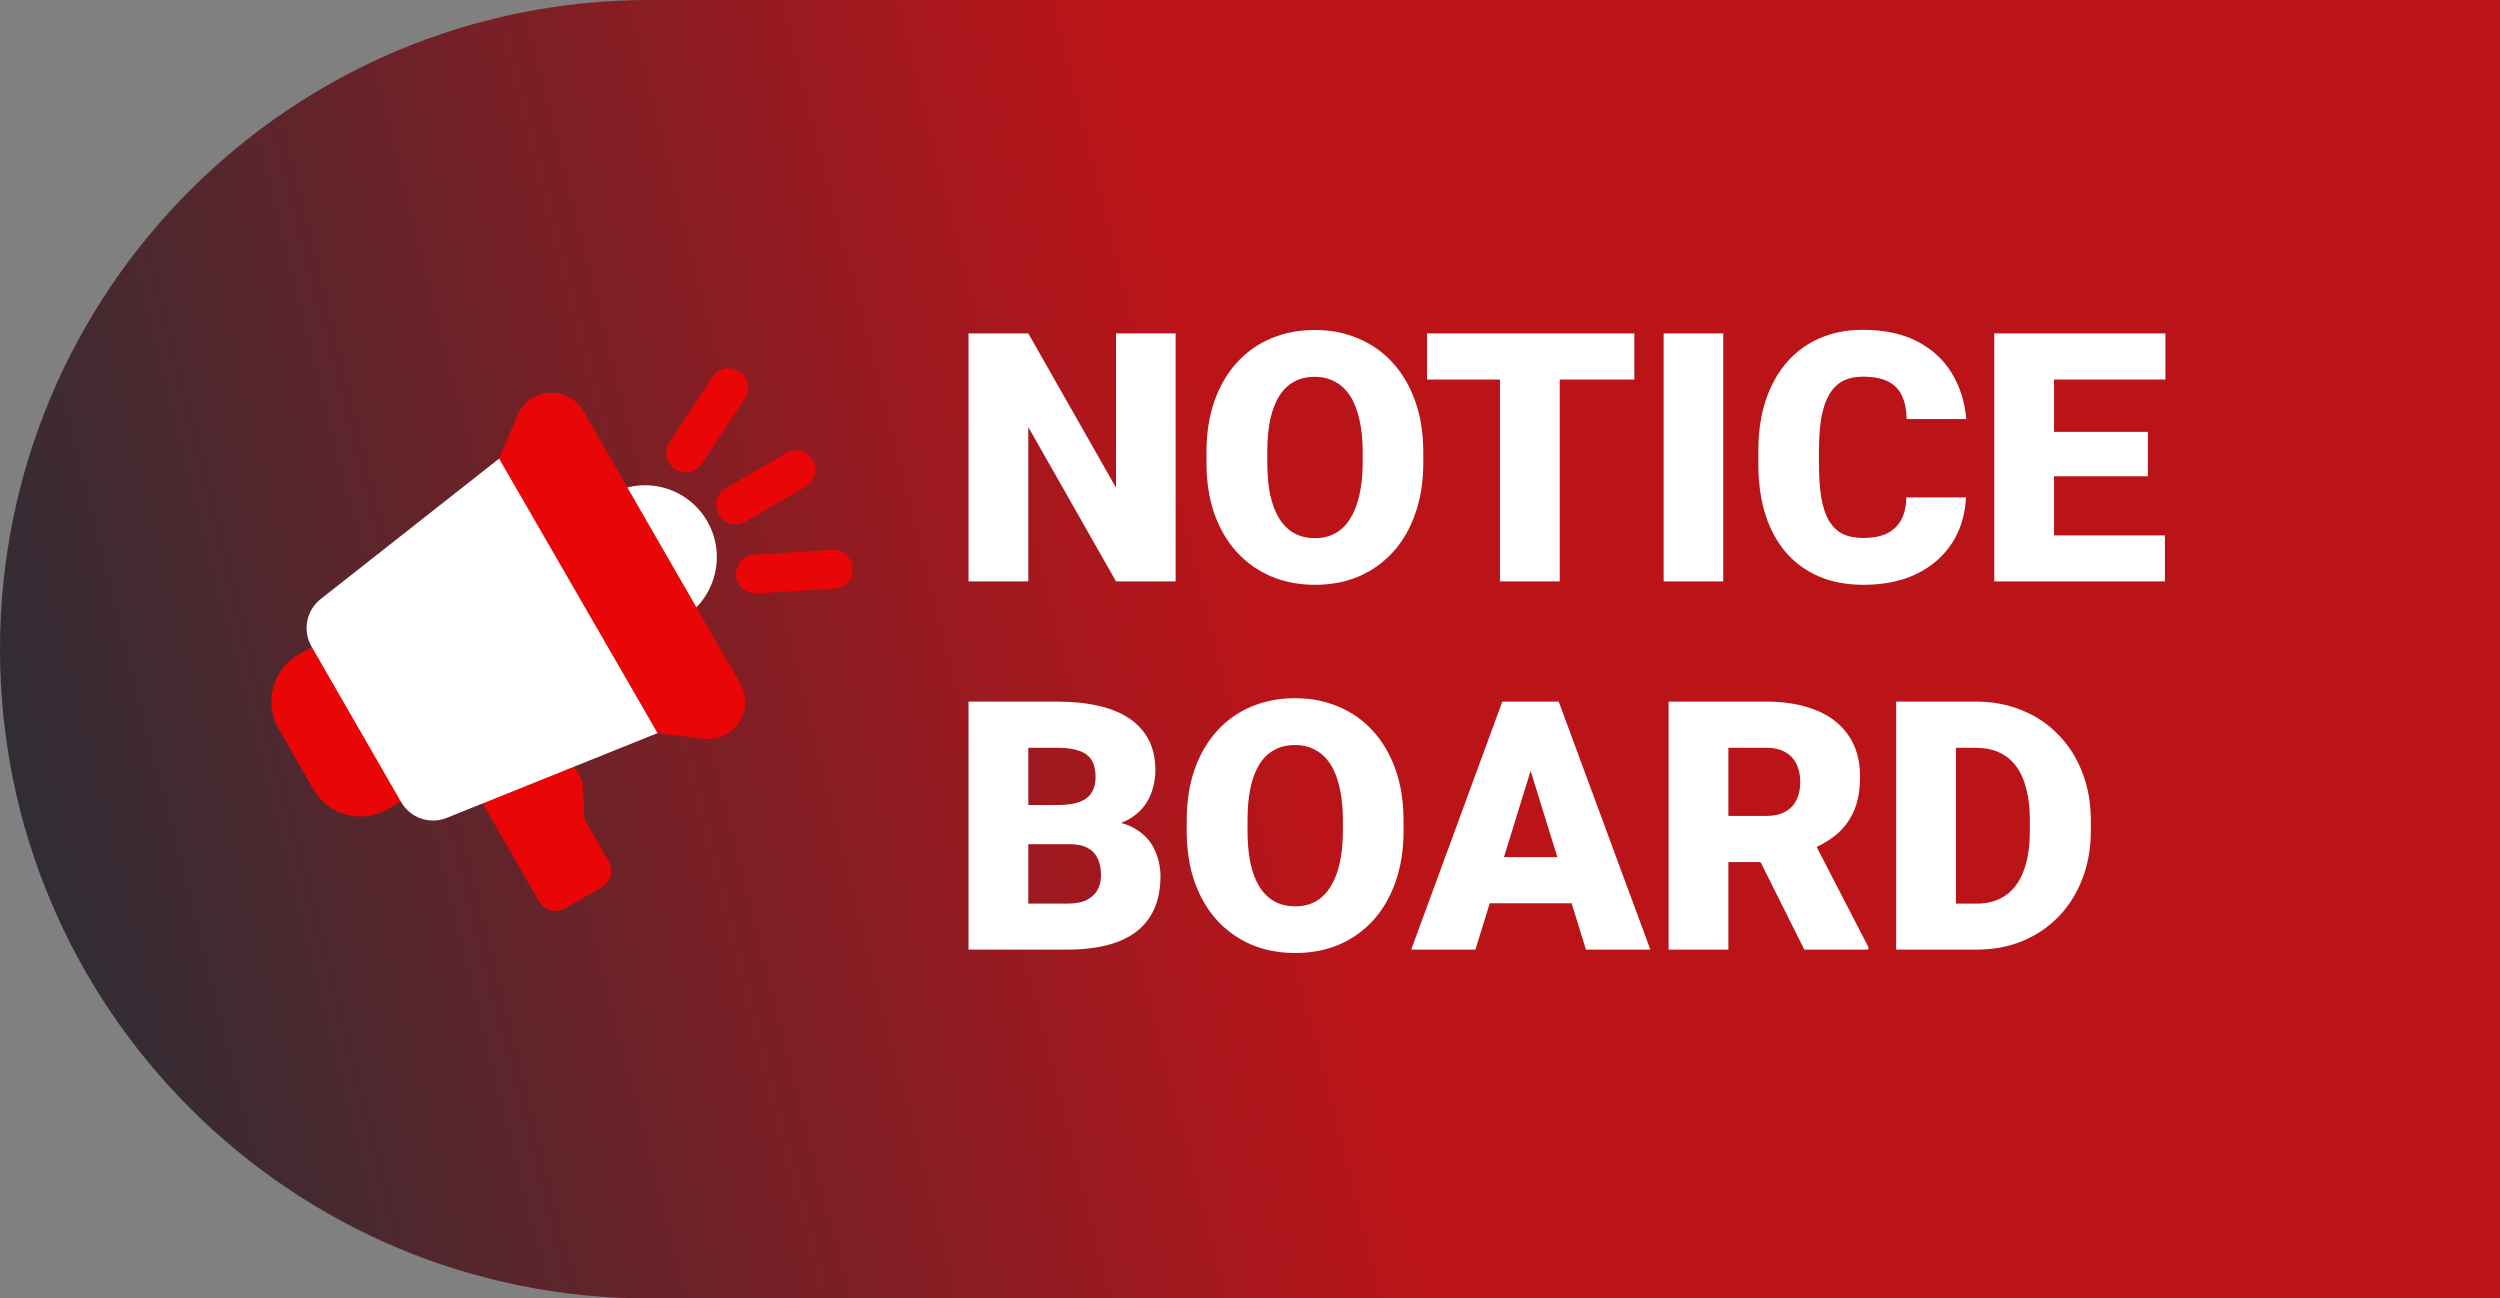 <svg width="129" height="67" viewBox="0 0 129 67" fill="none" xmlns="http://www.w3.org/2000/svg">
<rect x="0" y="0" width="129" height="67" fill="#808080" stroke="none"/>
<path d="M0 33.5C0 14.998 14.998 0 33.5 0H129V67H33.5C14.998 67 0 52.002 0 33.5Z" fill="url(#paint0_linear_767_22)"/>
<path d="M60.663 17.203V30H57.587L53.06 22.037V30H49.976V17.203H53.06L57.587 25.166V17.203H60.663ZM73.442 23.347V23.865C73.442 24.844 73.305 25.723 73.029 26.502C72.76 27.275 72.376 27.938 71.878 28.488C71.38 29.033 70.791 29.452 70.111 29.745C69.432 30.032 68.682 30.176 67.861 30.176C67.035 30.176 66.279 30.032 65.594 29.745C64.914 29.452 64.322 29.033 63.818 28.488C63.32 27.938 62.934 27.275 62.658 26.502C62.389 25.723 62.254 24.844 62.254 23.865V23.347C62.254 22.368 62.389 21.489 62.658 20.71C62.934 19.931 63.317 19.269 63.81 18.724C64.308 18.173 64.897 17.754 65.576 17.467C66.262 17.174 67.018 17.027 67.844 17.027C68.664 17.027 69.414 17.174 70.094 17.467C70.779 17.754 71.371 18.173 71.869 18.724C72.367 19.269 72.754 19.931 73.029 20.71C73.305 21.489 73.442 22.368 73.442 23.347ZM70.314 23.865V23.329C70.314 22.696 70.258 22.14 70.147 21.659C70.041 21.173 69.883 20.766 69.672 20.438C69.461 20.109 69.2 19.863 68.89 19.699C68.585 19.529 68.236 19.444 67.844 19.444C67.434 19.444 67.076 19.529 66.772 19.699C66.467 19.863 66.212 20.109 66.007 20.438C65.802 20.766 65.647 21.173 65.541 21.659C65.441 22.14 65.392 22.696 65.392 23.329V23.865C65.392 24.492 65.441 25.049 65.541 25.535C65.647 26.016 65.802 26.423 66.007 26.757C66.218 27.091 66.476 27.343 66.78 27.513C67.091 27.683 67.451 27.768 67.861 27.768C68.254 27.768 68.603 27.683 68.907 27.513C69.212 27.343 69.467 27.091 69.672 26.757C69.883 26.423 70.041 26.016 70.147 25.535C70.258 25.049 70.314 24.492 70.314 23.865ZM80.482 17.203V30H77.397V17.203H80.482ZM84.332 17.203V19.585H73.636V17.203H84.332ZM88.92 17.203V30H85.844V17.203H88.92ZM98.368 25.667H101.444C101.403 26.558 101.163 27.343 100.724 28.023C100.284 28.702 99.675 29.232 98.895 29.613C98.122 29.988 97.208 30.176 96.153 30.176C95.298 30.176 94.533 30.032 93.859 29.745C93.191 29.458 92.623 29.045 92.154 28.506C91.691 27.967 91.337 27.314 91.091 26.546C90.851 25.778 90.731 24.914 90.731 23.953V23.259C90.731 22.298 90.856 21.434 91.108 20.666C91.366 19.893 91.73 19.236 92.198 18.697C92.673 18.152 93.241 17.736 93.903 17.449C94.565 17.162 95.301 17.019 96.109 17.019C97.223 17.019 98.163 17.218 98.931 17.616C99.698 18.015 100.293 18.562 100.715 19.26C101.137 19.951 101.386 20.739 101.462 21.624H98.386C98.374 21.144 98.292 20.742 98.14 20.42C97.987 20.092 97.747 19.846 97.419 19.682C97.091 19.518 96.654 19.436 96.109 19.436C95.728 19.436 95.397 19.506 95.116 19.646C94.835 19.787 94.601 20.01 94.413 20.314C94.226 20.619 94.085 21.015 93.991 21.501C93.903 21.981 93.859 22.561 93.859 23.241V23.953C93.859 24.633 93.9 25.213 93.982 25.693C94.064 26.174 94.196 26.566 94.378 26.871C94.56 27.176 94.794 27.401 95.081 27.548C95.374 27.689 95.731 27.759 96.153 27.759C96.622 27.759 97.018 27.686 97.34 27.539C97.662 27.387 97.911 27.158 98.087 26.854C98.263 26.543 98.356 26.148 98.368 25.667ZM111.71 27.627V30H104.89V27.627H111.71ZM105.988 17.203V30H102.903V17.203H105.988ZM110.831 22.283V24.577H104.89V22.283H110.831ZM111.736 17.203V19.585H104.89V17.203H111.736ZM55.196 43.56H51.9L51.883 41.538H54.555C55.035 41.538 55.419 41.485 55.706 41.38C55.993 41.269 56.201 41.107 56.33 40.897C56.465 40.685 56.532 40.422 56.532 40.105C56.532 39.742 56.465 39.449 56.33 39.227C56.195 39.004 55.981 38.843 55.688 38.743C55.401 38.638 55.029 38.585 54.572 38.585H53.06V49H49.976V36.203H54.572C55.363 36.203 56.069 36.276 56.69 36.423C57.312 36.563 57.839 36.78 58.273 37.073C58.712 37.366 59.046 37.735 59.274 38.181C59.503 38.62 59.617 39.139 59.617 39.736C59.617 40.258 59.506 40.747 59.283 41.204C59.06 41.661 58.688 42.033 58.167 42.32C57.651 42.602 56.945 42.748 56.049 42.76L55.196 43.56ZM55.073 49H51.153L52.208 46.627H55.073C55.495 46.627 55.832 46.562 56.084 46.434C56.342 46.299 56.526 46.123 56.638 45.906C56.755 45.684 56.813 45.438 56.813 45.168C56.813 44.84 56.758 44.556 56.647 44.315C56.541 44.075 56.371 43.891 56.137 43.762C55.902 43.627 55.589 43.56 55.196 43.56H52.603L52.621 41.538H55.724L56.444 42.347C57.3 42.312 57.977 42.432 58.475 42.707C58.978 42.982 59.339 43.346 59.556 43.797C59.773 44.248 59.881 44.72 59.881 45.212C59.881 46.05 59.699 46.75 59.336 47.312C58.978 47.875 58.442 48.297 57.727 48.578C57.013 48.859 56.128 49 55.073 49ZM72.423 42.347V42.865C72.423 43.844 72.285 44.723 72.01 45.502C71.74 46.275 71.356 46.938 70.858 47.488C70.36 48.033 69.772 48.452 69.092 48.745C68.412 49.032 67.662 49.176 66.842 49.176C66.016 49.176 65.26 49.032 64.574 48.745C63.895 48.452 63.303 48.033 62.799 47.488C62.301 46.938 61.914 46.275 61.639 45.502C61.369 44.723 61.234 43.844 61.234 42.865V42.347C61.234 41.368 61.369 40.489 61.639 39.71C61.914 38.931 62.298 38.269 62.79 37.724C63.288 37.173 63.877 36.754 64.557 36.467C65.242 36.174 65.998 36.027 66.824 36.027C67.644 36.027 68.394 36.174 69.074 36.467C69.76 36.754 70.352 37.173 70.85 37.724C71.348 38.269 71.734 38.931 72.01 39.71C72.285 40.489 72.423 41.368 72.423 42.347ZM69.294 42.865V42.329C69.294 41.696 69.238 41.14 69.127 40.659C69.022 40.173 68.863 39.766 68.652 39.438C68.441 39.109 68.181 38.863 67.87 38.699C67.565 38.529 67.217 38.444 66.824 38.444C66.414 38.444 66.057 38.529 65.752 38.699C65.447 38.863 65.192 39.109 64.987 39.438C64.782 39.766 64.627 40.173 64.522 40.659C64.422 41.14 64.372 41.696 64.372 42.329V42.865C64.372 43.492 64.422 44.049 64.522 44.535C64.627 45.016 64.782 45.423 64.987 45.757C65.198 46.091 65.456 46.343 65.761 46.513C66.071 46.683 66.432 46.768 66.842 46.768C67.234 46.768 67.583 46.683 67.888 46.513C68.192 46.343 68.447 46.091 68.652 45.757C68.863 45.423 69.022 45.016 69.127 44.535C69.238 44.049 69.294 43.492 69.294 42.865ZM79.252 38.893L76.132 49H72.818L77.52 36.203H79.621L79.252 38.893ZM81.836 49L78.707 38.893L78.303 36.203H80.43L85.158 49H81.836ZM81.713 44.227V46.609H75.147V44.227H81.713ZM86.099 36.203H91.135C92.119 36.203 92.975 36.35 93.701 36.643C94.428 36.935 94.987 37.369 95.38 37.943C95.778 38.518 95.978 39.227 95.978 40.07C95.978 40.803 95.863 41.415 95.635 41.907C95.406 42.399 95.087 42.807 94.677 43.129C94.272 43.445 93.801 43.706 93.262 43.911L92.251 44.482H88.023L88.006 42.101H91.135C91.527 42.101 91.853 42.03 92.11 41.89C92.368 41.749 92.561 41.55 92.69 41.292C92.825 41.028 92.893 40.715 92.893 40.352C92.893 39.982 92.825 39.666 92.69 39.402C92.556 39.139 92.356 38.937 92.093 38.796C91.835 38.655 91.516 38.585 91.135 38.585H89.184V49H86.099V36.203ZM93.103 49L90.273 43.34L93.543 43.322L96.408 48.868V49H93.103ZM101.998 49H99.159L99.177 46.627H101.998C102.584 46.627 103.079 46.486 103.483 46.205C103.894 45.924 104.204 45.505 104.415 44.948C104.632 44.386 104.74 43.694 104.74 42.874V42.32C104.74 41.705 104.679 41.166 104.556 40.703C104.438 40.234 104.263 39.845 104.028 39.534C103.794 39.218 103.501 38.98 103.149 38.822C102.804 38.664 102.405 38.585 101.954 38.585H99.106V36.203H101.954C102.821 36.203 103.615 36.352 104.336 36.651C105.062 36.944 105.689 37.366 106.217 37.917C106.75 38.462 107.16 39.109 107.447 39.859C107.74 40.603 107.887 41.43 107.887 42.338V42.874C107.887 43.776 107.74 44.602 107.447 45.352C107.16 46.102 106.753 46.75 106.226 47.295C105.698 47.84 105.074 48.262 104.354 48.56C103.639 48.853 102.854 49 101.998 49ZM100.926 36.203V49H97.841V36.203H100.926Z" fill="white"/>
<path fill-rule="evenodd" clip-rule="evenodd" d="M24.577 38.888C24.1 39.164 23.937 39.774 24.212 40.252L27.81 46.499C27.942 46.729 28.161 46.897 28.417 46.966C28.674 47.035 28.947 46.999 29.177 46.865L31.033 45.793C31.51 45.517 31.674 44.906 31.399 44.428L30.167 42.289L30.064 40.52C30.055 40.364 30.01 40.212 29.932 40.077L28.574 37.727C28.442 37.497 28.223 37.33 27.966 37.261C27.71 37.193 27.436 37.229 27.207 37.362L24.577 38.888Z" fill="#E90606"/>
<path fill-rule="evenodd" clip-rule="evenodd" d="M18.325 33.242C18.193 33.011 17.974 32.843 17.718 32.775C17.461 32.706 17.188 32.742 16.958 32.874C16.958 32.874 16.178 33.325 15.399 33.776C14.756 34.148 14.287 34.761 14.095 35.48C13.903 36.197 14.004 36.962 14.375 37.606C14.924 38.56 15.625 39.776 16.174 40.73C16.545 41.376 17.157 41.846 17.874 42.038C18.592 42.231 19.357 42.13 20 41.758C20.78 41.306 21.559 40.855 21.559 40.855C22.037 40.58 22.2 39.968 21.925 39.492L18.325 33.242Z" fill="#E90606"/>
<path fill-rule="evenodd" clip-rule="evenodd" d="M27.421 23.809C27.276 23.557 27.029 23.381 26.744 23.326C26.458 23.271 26.164 23.342 25.935 23.522C25.935 23.522 18.722 29.2 16.546 30.912C15.804 31.496 15.602 32.538 16.074 33.358C17.071 35.088 19.702 39.657 20.699 41.388C21.172 42.209 22.175 42.556 23.053 42.202L34.132 37.746C34.401 37.638 34.61 37.419 34.704 37.145C34.799 36.871 34.77 36.57 34.626 36.319L27.421 23.809Z" fill="white"/>
<path fill-rule="evenodd" clip-rule="evenodd" d="M31.072 26.903C31.349 27.381 33.496 31.113 33.772 31.591C34.049 32.069 34.661 32.232 35.139 31.956C36.906 30.933 37.513 28.665 36.493 26.894C35.471 25.121 33.206 24.513 31.437 25.537C30.959 25.813 30.796 26.426 31.072 26.903Z" fill="white"/>
<path fill-rule="evenodd" clip-rule="evenodd" d="M30.105 21.215C29.745 20.59 29.063 20.224 28.345 20.267C27.626 20.31 26.994 20.756 26.711 21.419C26.219 22.574 25.754 23.664 25.754 23.664L33.929 37.828C33.929 37.828 35.087 37.967 36.331 38.118C37.046 38.204 37.748 37.879 38.145 37.276C38.54 36.676 38.563 35.902 38.204 35.279L30.105 21.215Z" fill="#E90606"/>
<path fill-rule="evenodd" clip-rule="evenodd" d="M39.04 30.617L43.06 30.374C43.611 30.341 44.032 29.866 43.998 29.315C43.965 28.764 43.491 28.344 42.94 28.378L38.919 28.621C38.368 28.654 37.948 29.129 37.982 29.679C38.015 30.23 38.489 30.651 39.04 30.617ZM38.462 26.911L41.582 25.105C42.06 24.829 42.223 24.217 41.947 23.739C41.67 23.261 41.058 23.098 40.58 23.374L37.46 25.18C36.982 25.457 36.819 26.069 37.096 26.547C37.372 27.024 37.984 27.188 38.462 26.911ZM36.215 23.919L38.435 20.55C38.739 20.09 38.611 19.469 38.15 19.165C37.69 18.861 37.069 18.989 36.765 19.45L34.545 22.818C34.241 23.279 34.369 23.9 34.829 24.203C35.29 24.507 35.911 24.38 36.215 23.919Z" fill="#E90606"/>
<defs>
<linearGradient id="paint0_linear_767_22" x1="55.015" y1="-6" x2="-10.478" y2="10.559" gradientUnits="userSpaceOnUse">
<stop stop-color="#BA1419"/>
<stop offset="1" stop-color="#292E36"/>
</linearGradient>
</defs>
</svg>
